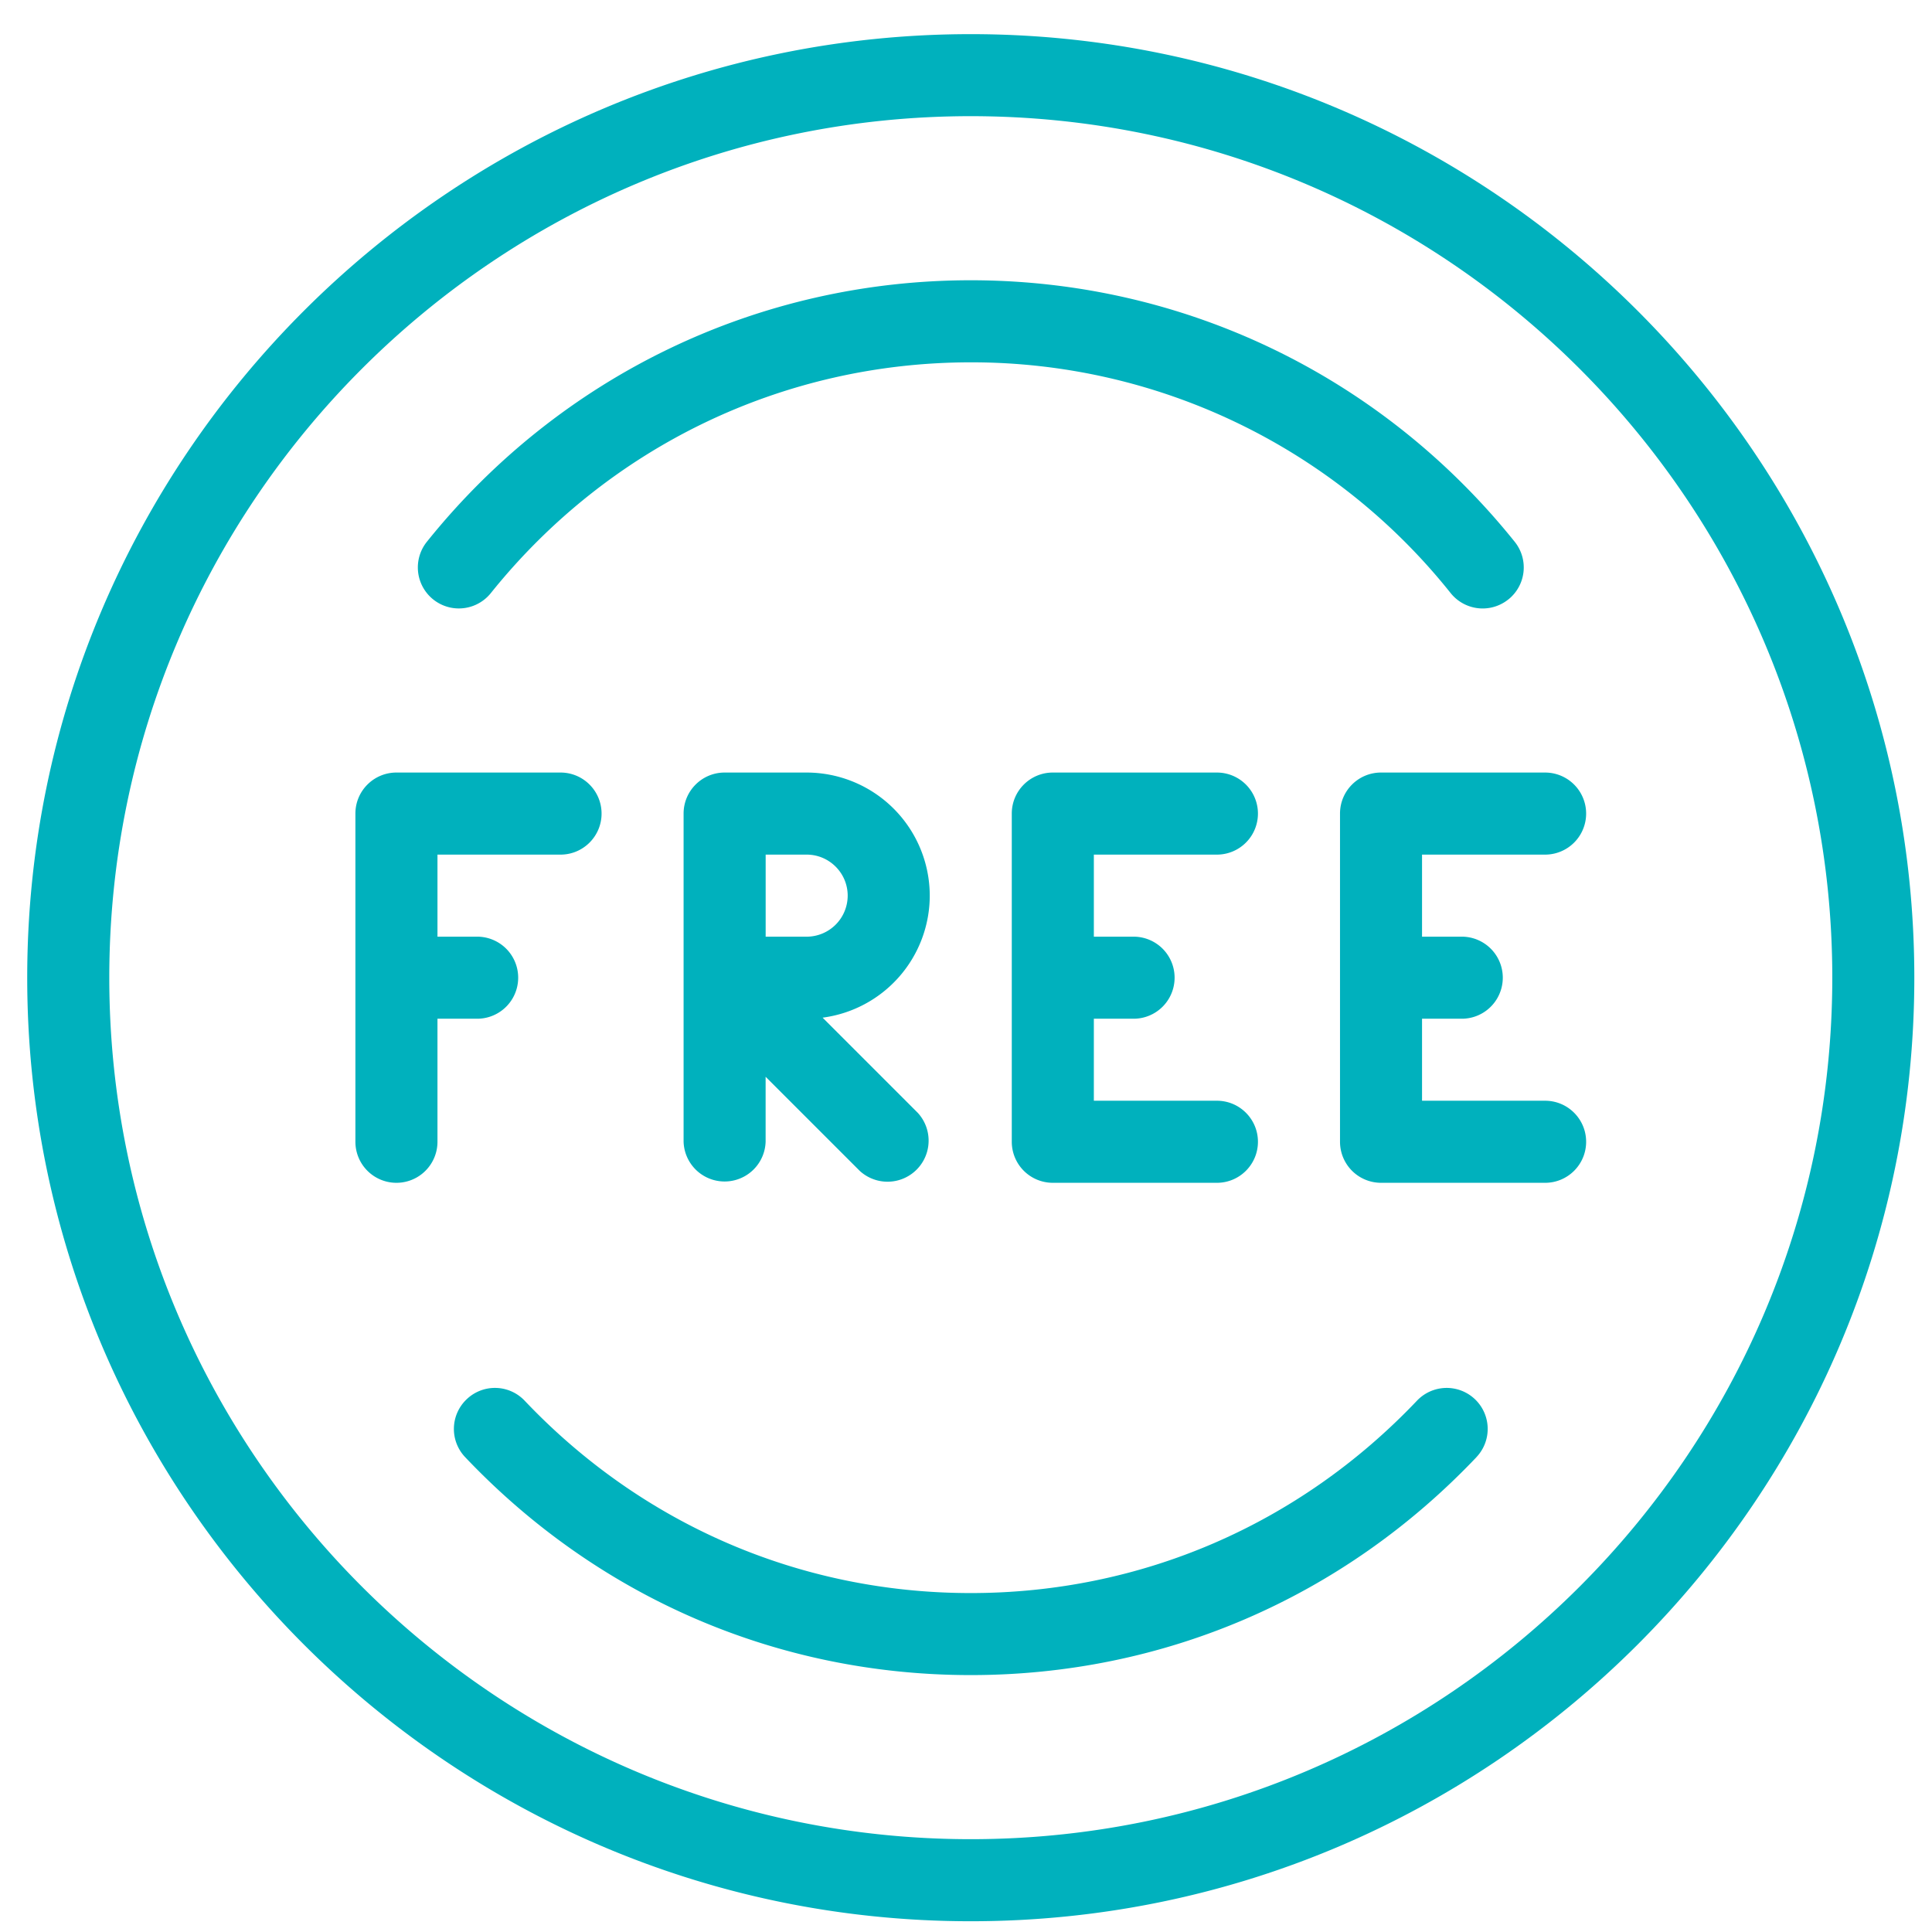 <svg xmlns="http://www.w3.org/2000/svg" width="46" height="46" viewBox="0 0 46 46"><g><g><path fill="#00b1bd" d="M14.323 19.371c0 .54-.438.977-.977.977h-2.93v1.954h.976a.977.977 0 0 1 0 1.953h-.976v2.93a.977.977 0 0 1-1.954 0v-7.814c0-.54.438-.977.977-.977h3.907c.54 0 .977.438.977.977zm31.256 3.907c0 12.387-10.078 22.466-22.465 22.466C10.726 45.744.648 35.665.648 23.278S10.726.813 23.114.813C35.5.813 45.579 10.89 45.579 23.278zm-1.953 0c0-11.31-9.201-20.512-20.512-20.512S2.602 11.967 2.602 23.278s9.2 20.512 20.512 20.512c11.31 0 20.512-9.2 20.512-20.512zm-7.713-9.006a.976.976 0 0 1-1.373-.15 14.584 14.584 0 0 0-11.426-5.495c-4.46 0-8.625 2.002-11.428 5.495a.976.976 0 1 1-1.522-1.223c3.174-3.956 7.894-6.226 12.95-6.226 5.055 0 9.775 2.27 12.95 6.226a.975.975 0 0 1-.15 1.373zm-.76 20.423c-3.176 3.346-7.45 5.188-12.04 5.188-4.588 0-8.862-1.842-12.037-5.188a.974.974 0 0 1 .037-1.381.974.974 0 0 1 1.38.037c2.8 2.951 6.573 4.579 10.62 4.579 4.048 0 7.82-1.628 10.624-4.58a.976.976 0 1 1 1.416 1.344zM21.85 26.494a.978.978 0 0 1-1.381 1.383l-2.24-2.24v1.548a.977.977 0 0 1-1.953 0v-7.814c0-.54.438-.977.977-.977h1.954a2.934 2.934 0 0 1 2.93 2.93 2.933 2.933 0 0 1-2.551 2.906zm-3.62-4.192h.977a.978.978 0 0 0 .976-.977c0-.54-.44-.977-.976-.977h-.977zm11.721 4.883c0 .54-.438.977-.977.977h-3.907a.977.977 0 0 1-.977-.977v-7.814c0-.54.438-.977.977-.977h3.907a.977.977 0 0 1 0 1.954h-2.93v1.954h.977a.977.977 0 0 1 0 1.953h-.977v1.953h2.93c.54 0 .977.438.977.977zm7.814 0c0 .54-.437.977-.977.977h-3.907a.977.977 0 0 1-.976-.977v-7.814c0-.54.437-.977.976-.977h3.907a.977.977 0 0 1 0 1.954h-2.93v1.954h.977a.977.977 0 0 1 0 1.953h-.977v1.953h2.93c.54 0 .977.438.977.977z"/></g></g></svg>